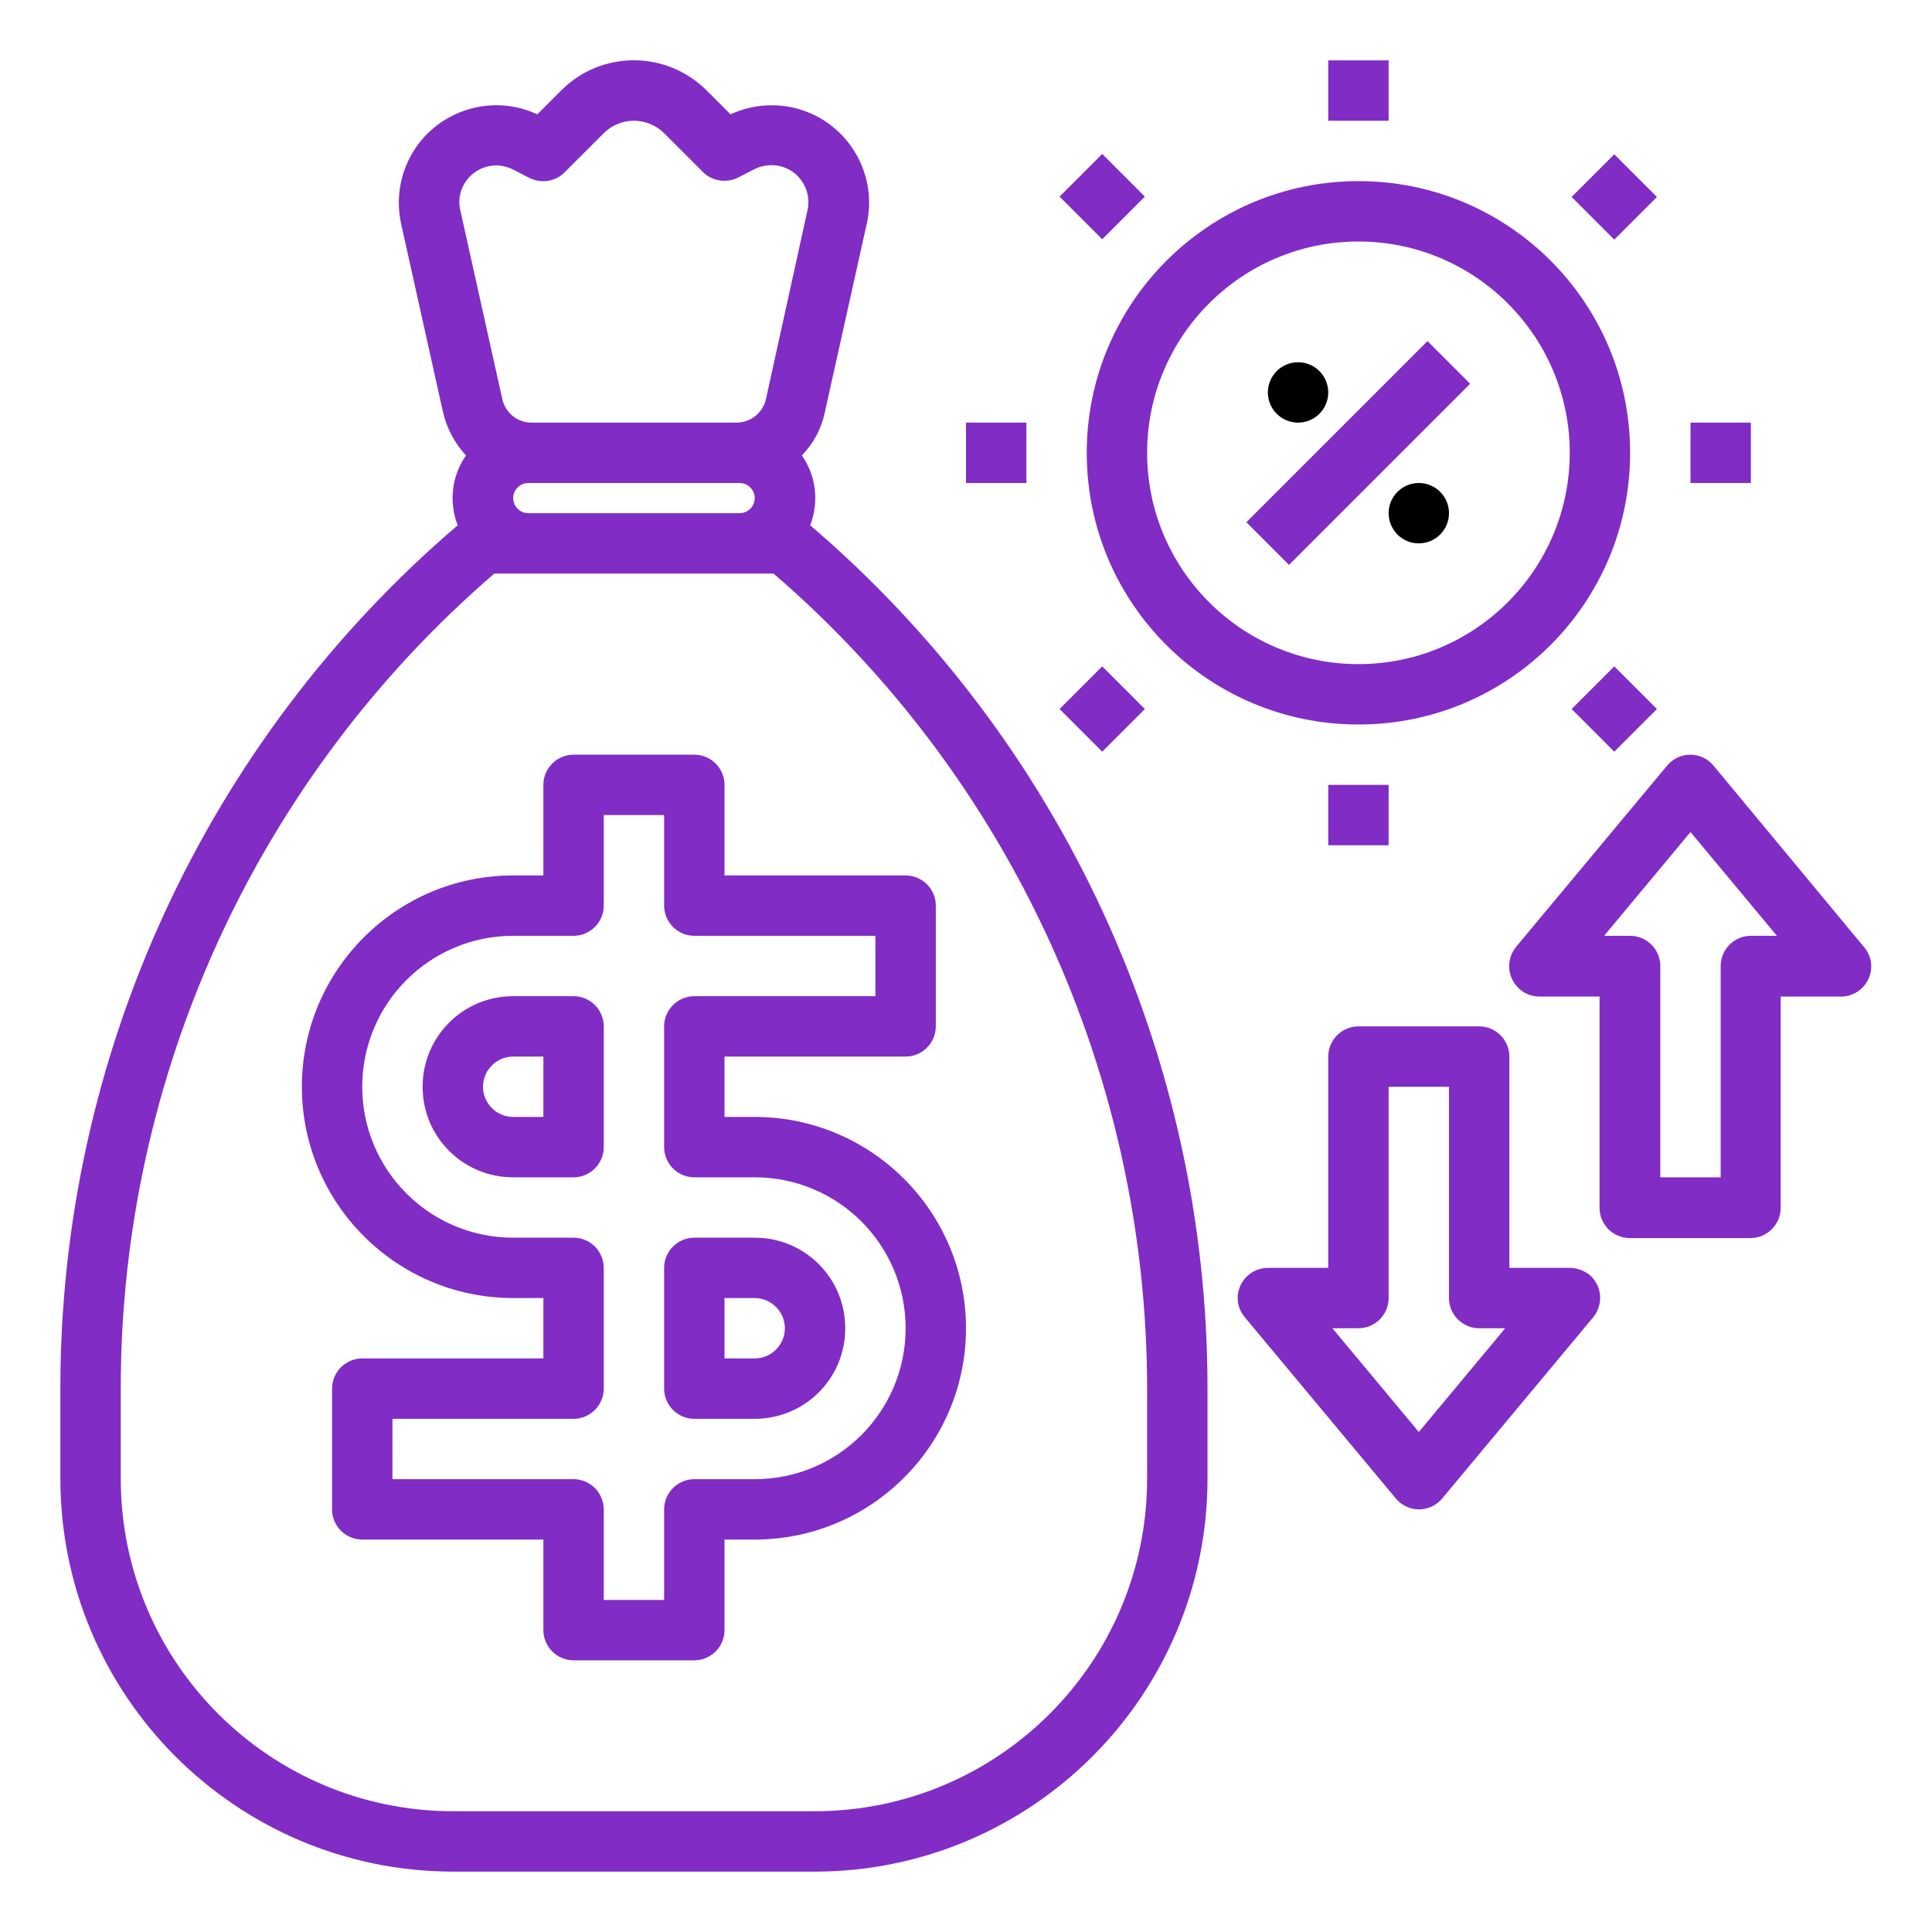 <?xml version="1.0" encoding="utf-8"?>
<!-- Generator: Adobe Illustrator 24.0.0, SVG Export Plug-In . SVG Version: 6.00 Build 0)  -->
<svg version="1.1" id="outline" xmlns="http://www.w3.org/2000/svg" xmlns:xlink="http://www.w3.org/1999/xlink" x="0px" y="0px"
	 viewBox="0 0 512 512" style="enable-background:new 0 0 512 512;" xml:space="preserve">
	<style>
		path {
			fill: #802cc5;
		}
	</style>
<path d="M214.7,139.2c2.4-6.1,1.6-13.1-2.2-18.5c3.1-3.2,5.2-7.1,6.1-11.5l11.1-49.9c3.1-13.9-5.7-27.7-19.6-30.8
	c-5.5-1.2-11.3-0.6-16.5,1.8l-6.3-6.3c-10.7-10.7-28-10.7-38.6,0l-6.3,6.3c-12.9-6-28.3-0.4-34.3,12.5c-2.4,5.2-3,10.9-1.8,16.5
	l11.1,49.9c1,4.3,3.1,8.3,6.1,11.5c-3.8,5.4-4.6,12.4-2.2,18.5C54.4,196.4,15.9,280.1,16,368.2V392c0.1,57.4,46.6,103.9,104,104h96
	c57.4-0.1,103.9-46.6,104-104v-23.8C320.1,280.1,281.6,196.4,214.7,139.2L214.7,139.2z M136,132c0-2.2,1.8-4,4-4h56c2.2,0,4,1.8,4,4
	s-1.8,4-4,4h-56C137.8,136,136,134.2,136,132z M124.6,46.7c3-3,7.6-3.7,11.3-1.8l4.5,2.3c3.1,1.5,6.8,0.9,9.2-1.5L160,35.3
	c4.4-4.4,11.6-4.4,16,0c0,0,0,0,0,0l10.3,10.3c2.4,2.4,6.2,3,9.2,1.5l4.5-2.3c4.9-2.4,10.8-0.5,13.2,4.4c1,2,1.3,4.3,0.8,6.5
	L203,105.7c-0.8,3.7-4.1,6.3-7.8,6.3h-54.3c-3.8,0-7-2.6-7.8-6.3l-11.1-49.9C121.2,52.5,122.2,49.1,124.6,46.7z M304,392
	c-0.1,48.6-39.4,87.9-88,88h-96c-48.6-0.1-87.9-39.4-88-88v-23.8c-0.1-83,36.1-162,99-216.2H205c62.9,54.2,99,133.2,99,216.2V392z"
	/>
<path d="M152,264h-16c-13.3,0-24,10.7-24,24s10.7,24,24,24h16c4.4,0,8-3.6,8-8v-32C160,267.6,156.4,264,152,264z M144,296h-8
	c-4.4,0-8-3.6-8-8s3.6-8,8-8h8V296z"/>
<path d="M176,368c0,4.4,3.6,8,8,8h16c13.3,0,24-10.7,24-24s-10.7-24-24-24h-16c-4.4,0-8,3.6-8,8V368z M192,344h8c4.4,0,8,3.6,8,8
	s-3.6,8-8,8h-8V344z"/>
<path d="M192,208c0-4.4-3.6-8-8-8h-32c-4.4,0-8,3.6-8,8v24h-8c-30.9,0-56,25.1-56,56s25.1,56,56,56h8v16H96c-4.4,0-8,3.6-8,8v32
	c0,4.4,3.6,8,8,8h48v24c0,4.4,3.6,8,8,8h32c4.4,0,8-3.6,8-8v-24h8c30.9,0,56-25.1,56-56s-25.1-56-56-56h-8v-16h48c4.4,0,8-3.6,8-8
	v-32c0-4.4-3.6-8-8-8h-48V208z M232,248v16h-48c-4.4,0-8,3.6-8,8v32c0,4.4,3.6,8,8,8h16c22.1,0,40,17.9,40,40s-17.9,40-40,40h-16
	c-4.4,0-8,3.6-8,8v24h-16v-24c0-4.4-3.6-8-8-8h-48v-16h48c4.4,0,8-3.6,8-8v-32c0-4.4-3.6-8-8-8h-16c-22.1,0-40-17.9-40-40
	s17.9-40,40-40h16c4.4,0,8-3.6,8-8v-24h16v24c0,4.4,3.6,8,8,8H232z"/>
<path d="M288,120c0,39.8,32.2,72,72,72s72-32.2,72-72s-32.2-72-72-72C320.3,48,288,80.3,288,120z M360,64c30.9,0,56,25.1,56,56
	s-25.1,56-56,56s-56-25.1-56-56C304,89.1,329.1,64,360,64z"/>
<path d="M416,336h-16v-56c0-4.4-3.6-8-8-8h-32c-4.4,0-8,3.6-8,8v56h-16c-4.4,0-8,3.6-8,8c0,1.9,0.7,3.7,1.9,5.1l40,48
	c2.8,3.4,7.9,3.9,11.3,1c0.4-0.3,0.7-0.7,1-1l40-48c2.8-3.4,2.4-8.4-1-11.3C419.7,336.7,417.9,336,416,336L416,336z M376,379.5
	L353.1,352h6.9c4.4,0,8-3.6,8-8v-56h16v56c0,4.4,3.6,8,8,8h6.9L376,379.5z"/>
<path d="M454.1,202.9c-2.8-3.4-7.9-3.9-11.3-1c-0.4,0.3-0.7,0.7-1,1l-40,48c-2.8,3.4-2.4,8.4,1,11.3c1.4,1.2,3.3,1.9,5.1,1.9h16v56
	c0,4.4,3.6,8,8,8h32c4.4,0,8-3.6,8-8v-56h16c4.4,0,8-3.6,8-8c0-1.9-0.7-3.7-1.9-5.1L454.1,202.9z M464,248c-4.4,0-8,3.6-8,8v56h-16
	v-56c0-4.4-3.6-8-8-8h-6.9l22.9-27.5l22.9,27.5H464z"/>
<path d="M330.3,138.4l48-48l11.3,11.3l-48,48L330.3,138.4z"/>
<circle cx="344" cy="104" r="8"/>
<circle cx="376" cy="136" r="8"/>
<path d="M352,16h16v16h-16V16z"/>
<path d="M280.8,52.1l11.3-11.3l11.3,11.3l-11.3,11.3L280.8,52.1z"/>
<path d="M256,112h16v16h-16V112z"/>
<path d="M280.8,187.9l11.3-11.3l11.3,11.3l-11.3,11.3L280.8,187.9z"/>
<path d="M352,208h16v16h-16V208z"/>
<path d="M416.5,187.9l11.3-11.3l11.3,11.3l-11.3,11.3L416.5,187.9z"/>
<path d="M448,112h16v16h-16V112z"/>
<path d="M416.5,52.2l11.3-11.3l11.3,11.3l-11.3,11.3L416.5,52.2z"/>
</svg>
